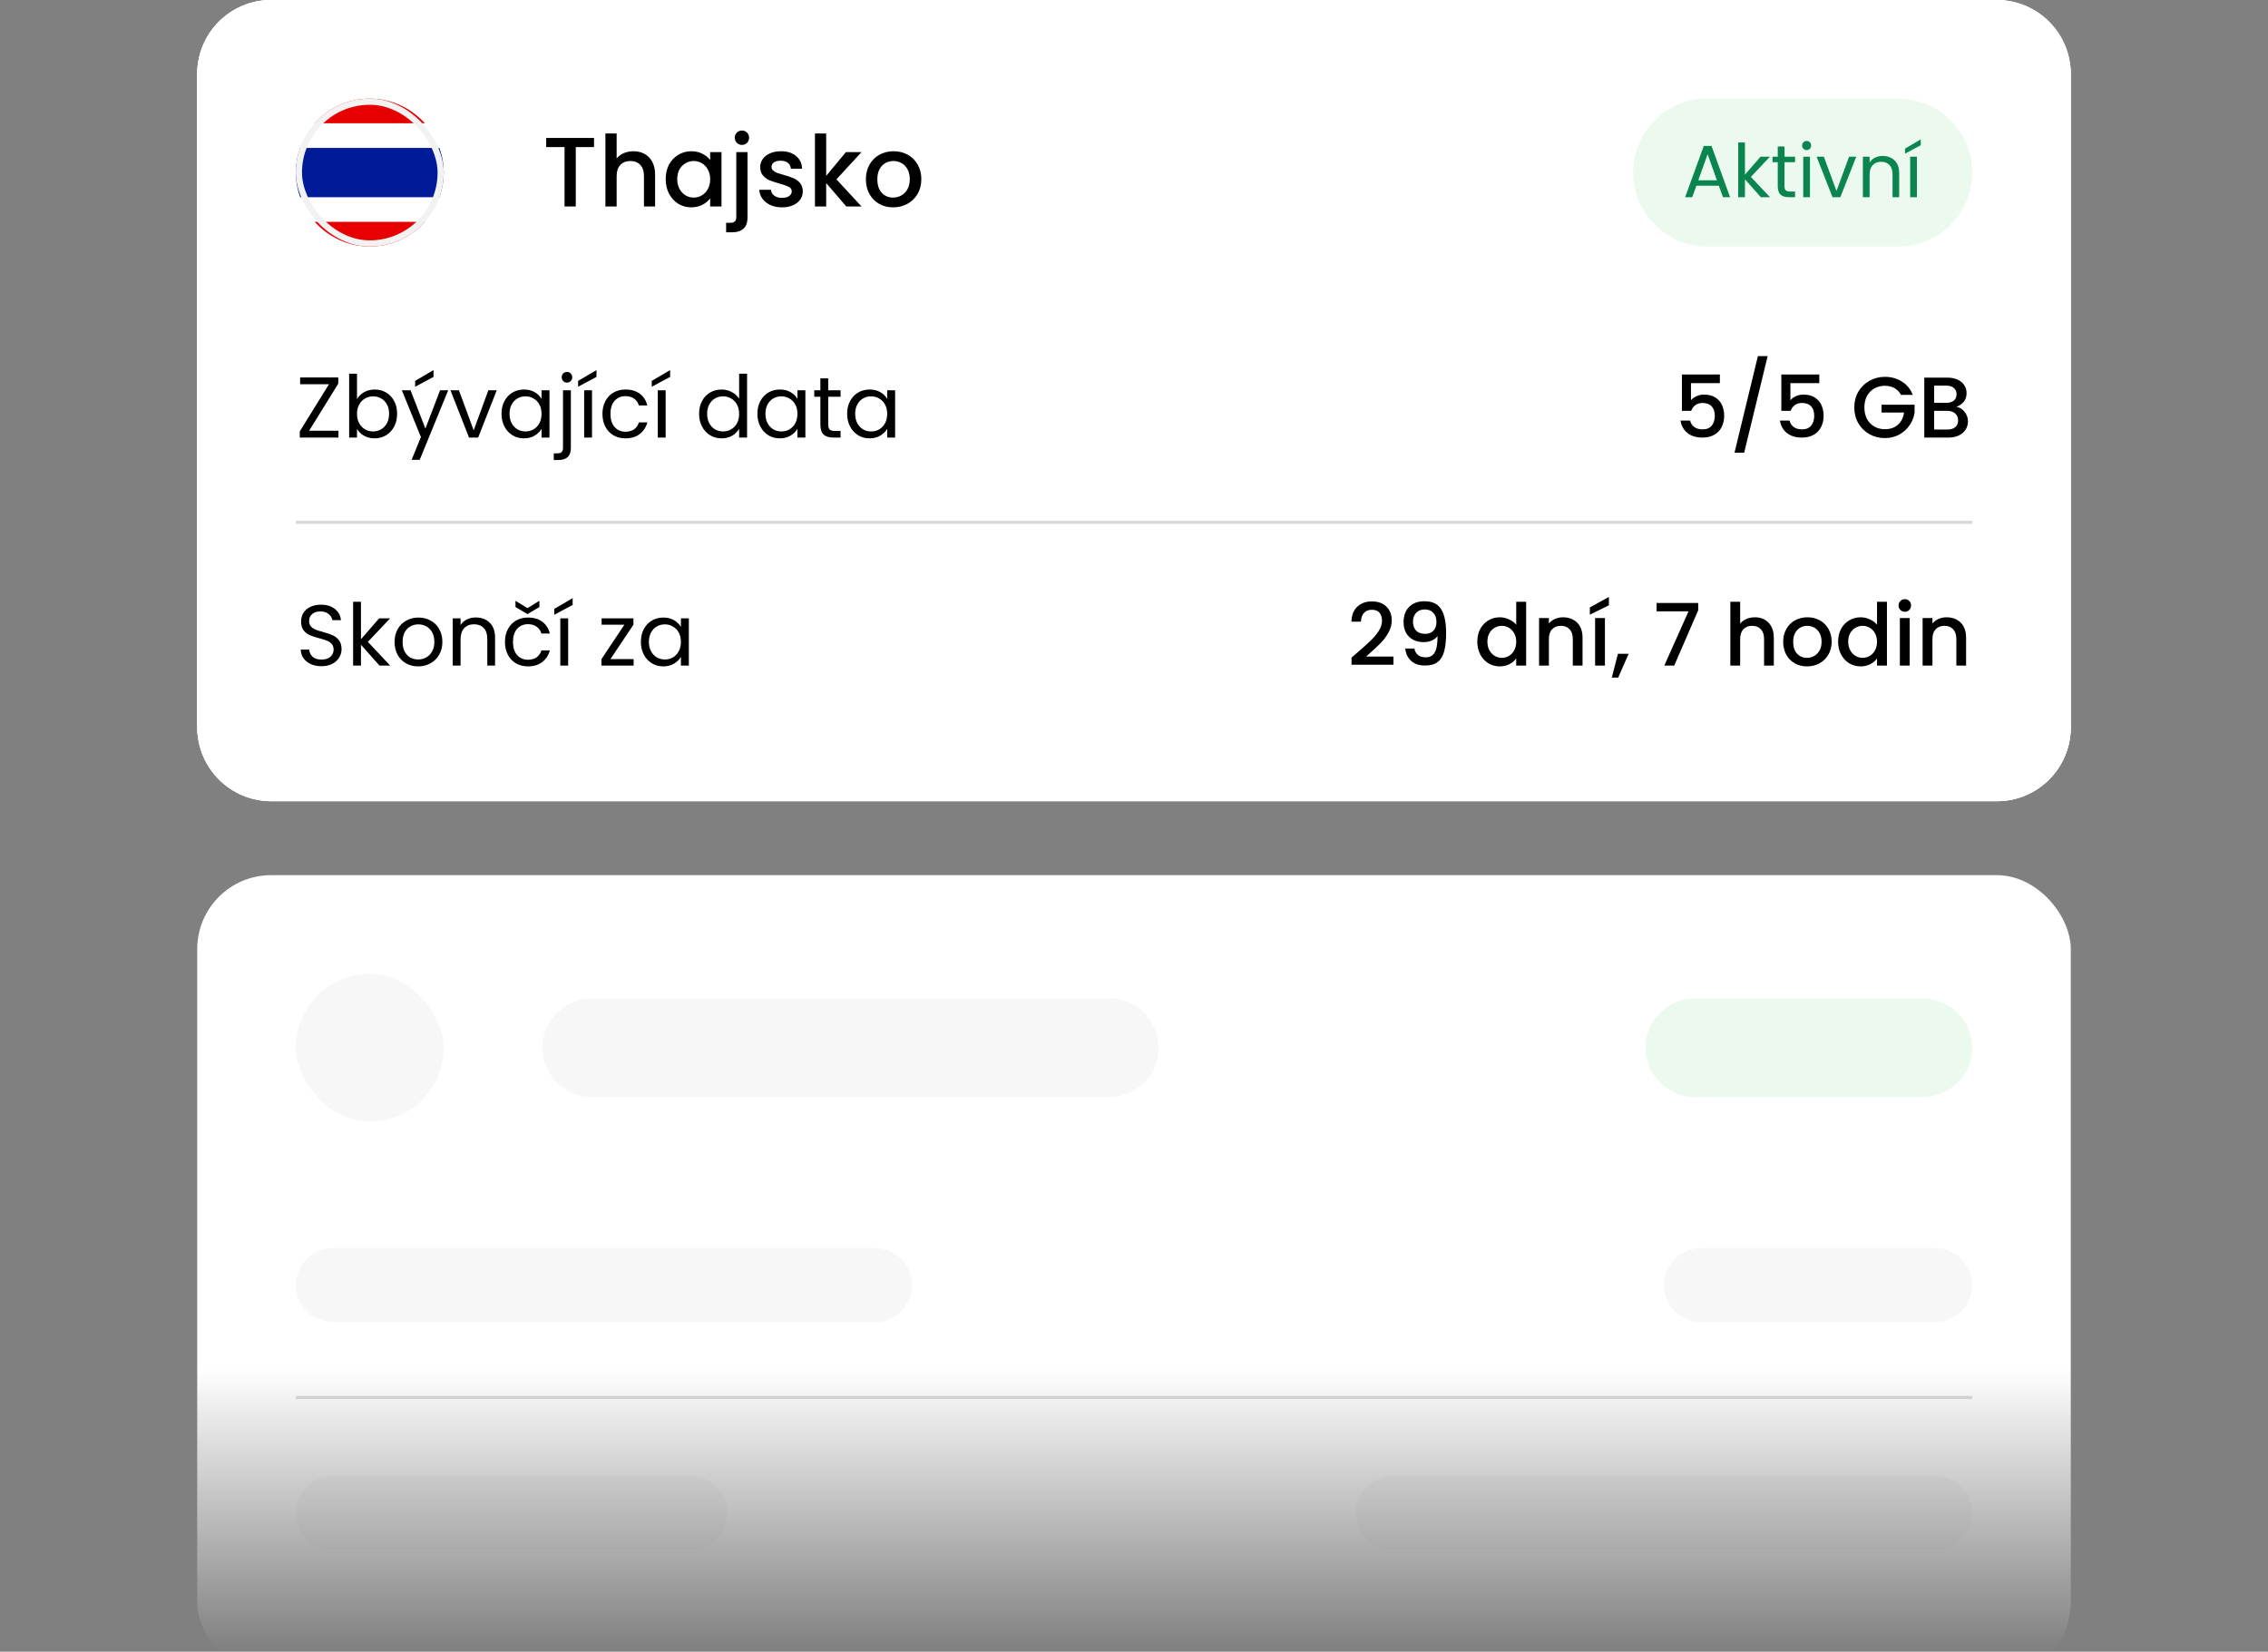 <svg width="368" height="268" viewBox="0 0 368 268" fill="none" xmlns="http://www.w3.org/2000/svg">
<rect x="0" y="0" width="368" height="268" fill="#808080" stroke="none"/>
<g clip-path="url(#clip0_1962_12139)">
<mask id="mask0_1962_12139" style="mask-type:alpha" maskUnits="userSpaceOnUse" x="0" y="-32" width="368" height="300">
<rect y="-32" width="368" height="300" fill="url(#paint0_linear_1962_12139)"/>
</mask>
<g mask="url(#mask0_1962_12139)">
<g clip-path="url(#clip1_1962_12139)">
<path d="M32 12C32 5.373 37.373 0 44 0H324C330.627 0 336 5.373 336 12V118C336 124.627 330.627 130 324 130H44C37.373 130 32 124.627 32 118V12Z" fill="white"/>
<g clip-path="url(#clip2_1962_12139)">
<path d="M32 12C32 5.373 37.373 0 44 0H324C330.627 0 336 5.373 336 12V118C336 124.627 330.627 130 324 130H44C37.373 130 32 124.627 32 118V12Z" fill="white"/>
<rect x="32" width="304" height="130" rx="12" fill="white"/>
<g clip-path="url(#clip3_1962_12139)">
<path d="M51.07 36H68.93C69.97 34.85 70.78 33.49 71.31 32H48.7C49.23 33.49 50.04 34.85 51.08 36H51.07Z" fill="white"/>
<path d="M68.93 20H51.07C50.03 21.15 49.22 22.51 48.69 24H71.3C70.77 22.51 69.96 21.15 68.92 20H68.93Z" fill="white"/>
<path d="M48.7 24C48.26 25.25 48 26.6 48 28C48 29.4 48.25 30.75 48.7 32H71.3C71.74 30.75 72 29.4 72 28C72 26.6 71.75 25.25 71.3 24H48.7Z" fill="#001B9A"/>
<path d="M60 16C56.45 16 53.27 17.55 51.07 20H68.93C66.73 17.55 63.55 16 60 16Z" fill="#E70000"/>
<path d="M60 40C63.55 40 66.73 38.45 68.93 36H51.07C53.27 38.45 56.45 40 60 40Z" fill="#E70000"/>
<rect x="48.5" y="16.5" width="23" height="23" rx="11.5" stroke="#F2F2F2"/>
</g>
<path d="M96.384 22.38V23.868H93.424V33.5H91.6V23.868H88.624V22.38H96.384ZM102.791 24.54C103.463 24.54 104.061 24.684 104.583 24.972C105.117 25.26 105.533 25.687 105.831 26.252C106.141 26.817 106.295 27.5 106.295 28.3V33.5H104.487V28.572C104.487 27.783 104.29 27.18 103.895 26.764C103.501 26.337 102.962 26.124 102.279 26.124C101.597 26.124 101.053 26.337 100.647 26.764C100.253 27.18 100.055 27.783 100.055 28.572V33.5H98.231V21.66H100.055V25.708C100.365 25.335 100.754 25.047 101.223 24.844C101.703 24.641 102.226 24.54 102.791 24.54ZM108.014 29.052C108.014 28.167 108.195 27.383 108.558 26.7C108.931 26.017 109.433 25.489 110.062 25.116C110.702 24.732 111.406 24.54 112.174 24.54C112.867 24.54 113.47 24.679 113.982 24.956C114.505 25.223 114.921 25.559 115.23 25.964V24.684H117.07V33.5H115.23V32.188C114.921 32.604 114.499 32.951 113.966 33.228C113.433 33.505 112.825 33.644 112.142 33.644C111.385 33.644 110.691 33.452 110.062 33.068C109.433 32.673 108.931 32.129 108.558 31.436C108.195 30.732 108.014 29.937 108.014 29.052ZM115.23 29.084C115.23 28.476 115.102 27.948 114.846 27.5C114.601 27.052 114.275 26.711 113.87 26.476C113.465 26.241 113.027 26.124 112.558 26.124C112.089 26.124 111.651 26.241 111.246 26.476C110.841 26.7 110.51 27.036 110.254 27.484C110.009 27.921 109.886 28.444 109.886 29.052C109.886 29.66 110.009 30.193 110.254 30.652C110.51 31.111 110.841 31.463 111.246 31.708C111.662 31.943 112.099 32.06 112.558 32.06C113.027 32.06 113.465 31.943 113.87 31.708C114.275 31.473 114.601 31.132 114.846 30.684C115.102 30.225 115.23 29.692 115.23 29.084ZM120.394 23.516C120.063 23.516 119.786 23.404 119.562 23.18C119.338 22.956 119.226 22.679 119.226 22.348C119.226 22.017 119.338 21.74 119.562 21.516C119.786 21.292 120.063 21.18 120.394 21.18C120.714 21.18 120.986 21.292 121.21 21.516C121.434 21.74 121.546 22.017 121.546 22.348C121.546 22.679 121.434 22.956 121.21 23.18C120.986 23.404 120.714 23.516 120.394 23.516ZM121.29 35.228C121.29 36.092 121.071 36.716 120.634 37.1C120.207 37.495 119.583 37.692 118.762 37.692H117.818V36.156H118.442C118.815 36.156 119.076 36.081 119.226 35.932C119.386 35.793 119.466 35.559 119.466 35.228V24.684H121.29V35.228ZM126.884 33.644C126.191 33.644 125.567 33.521 125.012 33.276C124.468 33.02 124.036 32.679 123.716 32.252C123.396 31.815 123.226 31.329 123.204 30.796H125.092C125.124 31.169 125.3 31.484 125.62 31.74C125.951 31.985 126.362 32.108 126.852 32.108C127.364 32.108 127.759 32.012 128.036 31.82C128.324 31.617 128.468 31.361 128.468 31.052C128.468 30.721 128.308 30.476 127.988 30.316C127.679 30.156 127.183 29.98 126.5 29.788C125.839 29.607 125.3 29.431 124.884 29.26C124.468 29.089 124.106 28.828 123.796 28.476C123.498 28.124 123.348 27.66 123.348 27.084C123.348 26.615 123.487 26.188 123.764 25.804C124.042 25.409 124.436 25.1 124.948 24.876C125.471 24.652 126.068 24.54 126.74 24.54C127.743 24.54 128.548 24.796 129.156 25.308C129.775 25.809 130.106 26.497 130.148 27.372H128.324C128.292 26.977 128.132 26.663 127.844 26.428C127.556 26.193 127.167 26.076 126.676 26.076C126.196 26.076 125.828 26.167 125.572 26.348C125.316 26.529 125.188 26.769 125.188 27.068C125.188 27.303 125.274 27.5 125.444 27.66C125.615 27.82 125.823 27.948 126.068 28.044C126.314 28.129 126.676 28.241 127.156 28.38C127.796 28.551 128.319 28.727 128.724 28.908C129.14 29.079 129.498 29.335 129.796 29.676C130.095 30.017 130.25 30.471 130.26 31.036C130.26 31.537 130.122 31.985 129.844 32.38C129.567 32.775 129.172 33.084 128.66 33.308C128.159 33.532 127.567 33.644 126.884 33.644ZM135.719 29.1L139.783 33.5H137.319L134.055 29.708V33.5H132.231V21.66H134.055V28.54L137.255 24.684H139.783L135.719 29.1ZM144.915 33.644C144.083 33.644 143.331 33.457 142.659 33.084C141.987 32.7 141.459 32.167 141.075 31.484C140.691 30.791 140.499 29.991 140.499 29.084C140.499 28.188 140.696 27.393 141.091 26.7C141.485 26.007 142.024 25.473 142.707 25.1C143.389 24.727 144.152 24.54 144.995 24.54C145.837 24.54 146.6 24.727 147.283 25.1C147.965 25.473 148.504 26.007 148.899 26.7C149.293 27.393 149.491 28.188 149.491 29.084C149.491 29.98 149.288 30.775 148.883 31.468C148.477 32.161 147.923 32.7 147.219 33.084C146.525 33.457 145.757 33.644 144.915 33.644ZM144.915 32.06C145.384 32.06 145.821 31.948 146.227 31.724C146.643 31.5 146.979 31.164 147.235 30.716C147.491 30.268 147.619 29.724 147.619 29.084C147.619 28.444 147.496 27.905 147.251 27.468C147.005 27.02 146.68 26.684 146.275 26.46C145.869 26.236 145.432 26.124 144.963 26.124C144.493 26.124 144.056 26.236 143.651 26.46C143.256 26.684 142.941 27.02 142.707 27.468C142.472 27.905 142.355 28.444 142.355 29.084C142.355 30.033 142.595 30.769 143.075 31.292C143.565 31.804 144.179 32.06 144.915 32.06Z" fill="black"/>
<path d="M265 28C265 21.373 270.373 16 277 16H308C314.627 16 320 21.373 320 28C320 34.627 314.627 40 308 40H277C270.373 40 265 34.627 265 28Z" fill="#ECF9EE"/>
<path d="M278.897 30.14H275.249L274.577 32H273.425L276.449 23.684H277.709L280.721 32H279.569L278.897 30.14ZM278.585 29.252L277.073 25.028L275.561 29.252H278.585ZM285.711 32L283.131 29.096V32H282.039V23.12H283.131V28.34L285.663 25.424H287.187L284.091 28.7L287.199 32H285.711ZM289.547 26.324V30.2C289.547 30.52 289.615 30.748 289.751 30.884C289.887 31.012 290.123 31.076 290.459 31.076H291.263V32H290.279C289.671 32 289.215 31.86 288.911 31.58C288.607 31.3 288.455 30.84 288.455 30.2V26.324H287.603V25.424H288.455V23.768H289.547V25.424H291.263V26.324H289.547ZM293.15 24.356C292.942 24.356 292.766 24.284 292.622 24.14C292.478 23.996 292.406 23.82 292.406 23.612C292.406 23.404 292.478 23.228 292.622 23.084C292.766 22.94 292.942 22.868 293.15 22.868C293.35 22.868 293.518 22.94 293.654 23.084C293.798 23.228 293.87 23.404 293.87 23.612C293.87 23.82 293.798 23.996 293.654 24.14C293.518 24.284 293.35 24.356 293.15 24.356ZM293.678 25.424V32H292.586V25.424H293.678ZM297.987 30.992L300.027 25.424H301.191L298.611 32H297.339L294.759 25.424H295.935L297.987 30.992ZM305.47 25.304C306.27 25.304 306.918 25.548 307.414 26.036C307.91 26.516 308.158 27.212 308.158 28.124V32H307.078V28.28C307.078 27.624 306.914 27.124 306.586 26.78C306.258 26.428 305.81 26.252 305.242 26.252C304.666 26.252 304.206 26.432 303.862 26.792C303.526 27.152 303.358 27.676 303.358 28.364V32H302.266V25.424H303.358V26.36C303.574 26.024 303.866 25.764 304.234 25.58C304.61 25.396 305.022 25.304 305.47 25.304ZM311.034 25.424V32H309.942V25.424H311.034ZM311.658 23.564L309.102 24.932V24.116L311.658 22.616V23.564Z" fill="#0A8550"/>
<path d="M50.156 69.894H54.916V71H48.644V69.992L53.376 62.348H48.7V61.242H54.888V62.25L50.156 69.894ZM57.926 64.756C58.188 64.299 58.57 63.925 59.074 63.636C59.578 63.347 60.152 63.202 60.796 63.202C61.487 63.202 62.108 63.365 62.658 63.692C63.209 64.019 63.643 64.481 63.96 65.078C64.278 65.666 64.436 66.352 64.436 67.136C64.436 67.911 64.278 68.601 63.96 69.208C63.643 69.815 63.204 70.286 62.644 70.622C62.094 70.958 61.478 71.126 60.796 71.126C60.134 71.126 59.55 70.981 59.046 70.692C58.552 70.403 58.178 70.034 57.926 69.586V71H56.652V60.64H57.926V64.756ZM63.134 67.136C63.134 66.557 63.018 66.053 62.784 65.624C62.551 65.195 62.234 64.868 61.832 64.644C61.44 64.42 61.006 64.308 60.53 64.308C60.064 64.308 59.63 64.425 59.228 64.658C58.836 64.882 58.519 65.213 58.276 65.652C58.043 66.081 57.926 66.581 57.926 67.15C57.926 67.729 58.043 68.237 58.276 68.676C58.519 69.105 58.836 69.437 59.228 69.67C59.63 69.894 60.064 70.006 60.53 70.006C61.006 70.006 61.44 69.894 61.832 69.67C62.234 69.437 62.551 69.105 62.784 68.676C63.018 68.237 63.134 67.724 63.134 67.136ZM72.721 63.328L68.101 74.612H66.785L68.297 70.916L65.203 63.328H66.617L69.025 69.544L71.405 63.328H72.721ZM70.341 61.158L67.359 62.754V61.802L70.341 60.052V61.158ZM76.858 69.824L79.238 63.328H80.596L77.586 71H76.102L73.092 63.328H74.464L76.858 69.824ZM81.374 67.136C81.374 66.352 81.532 65.666 81.85 65.078C82.167 64.481 82.601 64.019 83.151 63.692C83.712 63.365 84.332 63.202 85.013 63.202C85.686 63.202 86.269 63.347 86.763 63.636C87.258 63.925 87.627 64.289 87.87 64.728V63.328H89.157V71H87.87V69.572C87.618 70.02 87.24 70.393 86.736 70.692C86.241 70.981 85.662 71.126 84.999 71.126C84.318 71.126 83.702 70.958 83.151 70.622C82.601 70.286 82.167 69.815 81.85 69.208C81.532 68.601 81.374 67.911 81.374 67.136ZM87.87 67.15C87.87 66.571 87.753 66.067 87.519 65.638C87.286 65.209 86.969 64.882 86.567 64.658C86.175 64.425 85.742 64.308 85.266 64.308C84.79 64.308 84.356 64.42 83.963 64.644C83.572 64.868 83.259 65.195 83.025 65.624C82.792 66.053 82.675 66.557 82.675 67.136C82.675 67.724 82.792 68.237 83.025 68.676C83.259 69.105 83.572 69.437 83.963 69.67C84.356 69.894 84.79 70.006 85.266 70.006C85.742 70.006 86.175 69.894 86.567 69.67C86.969 69.437 87.286 69.105 87.519 68.676C87.753 68.237 87.87 67.729 87.87 67.15ZM91.996 62.082C91.754 62.082 91.548 61.998 91.38 61.83C91.222 61.662 91.142 61.457 91.142 61.214C91.142 60.971 91.222 60.766 91.38 60.598C91.548 60.43 91.754 60.346 91.996 60.346C92.239 60.346 92.44 60.43 92.598 60.598C92.766 60.766 92.85 60.971 92.85 61.214C92.85 61.457 92.766 61.662 92.598 61.83C92.44 61.998 92.239 62.082 91.996 62.082ZM92.626 72.666C92.626 73.347 92.454 73.847 92.108 74.164C91.763 74.481 91.259 74.64 90.596 74.64H89.854V73.562H90.386C90.741 73.562 90.988 73.492 91.128 73.352C91.278 73.212 91.352 72.974 91.352 72.638V63.328H92.626V72.666ZM96.057 63.328V71H94.783V63.328H96.057ZM96.785 61.158L93.803 62.754V61.802L96.785 60.052V61.158ZM97.752 67.15C97.752 66.357 97.911 65.666 98.228 65.078C98.546 64.481 98.984 64.019 99.544 63.692C100.114 63.365 100.762 63.202 101.49 63.202C102.433 63.202 103.208 63.431 103.814 63.888C104.43 64.345 104.836 64.98 105.032 65.792H103.66C103.53 65.325 103.273 64.957 102.89 64.686C102.517 64.415 102.05 64.28 101.49 64.28C100.762 64.28 100.174 64.532 99.726 65.036C99.278 65.531 99.054 66.235 99.054 67.15C99.054 68.074 99.278 68.788 99.726 69.292C100.174 69.796 100.762 70.048 101.49 70.048C102.05 70.048 102.517 69.917 102.89 69.656C103.264 69.395 103.52 69.021 103.66 68.536H105.032C104.827 69.32 104.416 69.95 103.8 70.426C103.184 70.893 102.414 71.126 101.49 71.126C100.762 71.126 100.114 70.963 99.544 70.636C98.984 70.309 98.546 69.847 98.228 69.25C97.911 68.653 97.752 67.953 97.752 67.15ZM108.006 63.328V71H106.732V63.328H108.006ZM108.734 61.158L105.752 62.754V61.802L108.734 60.052V61.158ZM113.434 67.136C113.434 66.352 113.593 65.666 113.91 65.078C114.227 64.481 114.661 64.019 115.212 63.692C115.772 63.365 116.397 63.202 117.088 63.202C117.685 63.202 118.241 63.342 118.754 63.622C119.267 63.893 119.659 64.252 119.93 64.7V60.64H121.218V71H119.93V69.558C119.678 70.015 119.305 70.393 118.81 70.692C118.315 70.981 117.737 71.126 117.074 71.126C116.393 71.126 115.772 70.958 115.212 70.622C114.661 70.286 114.227 69.815 113.91 69.208C113.593 68.601 113.434 67.911 113.434 67.136ZM119.93 67.15C119.93 66.571 119.813 66.067 119.58 65.638C119.347 65.209 119.029 64.882 118.628 64.658C118.236 64.425 117.802 64.308 117.326 64.308C116.85 64.308 116.416 64.42 116.024 64.644C115.632 64.868 115.319 65.195 115.086 65.624C114.853 66.053 114.736 66.557 114.736 67.136C114.736 67.724 114.853 68.237 115.086 68.676C115.319 69.105 115.632 69.437 116.024 69.67C116.416 69.894 116.85 70.006 117.326 70.006C117.802 70.006 118.236 69.894 118.628 69.67C119.029 69.437 119.347 69.105 119.58 68.676C119.813 68.237 119.93 67.729 119.93 67.15ZM122.895 67.136C122.895 66.352 123.054 65.666 123.371 65.078C123.688 64.481 124.122 64.019 124.673 63.692C125.233 63.365 125.854 63.202 126.535 63.202C127.207 63.202 127.79 63.347 128.285 63.636C128.78 63.925 129.148 64.289 129.391 64.728V63.328H130.679V71H129.391V69.572C129.139 70.02 128.761 70.393 128.257 70.692C127.762 70.981 127.184 71.126 126.521 71.126C125.84 71.126 125.224 70.958 124.673 70.622C124.122 70.286 123.688 69.815 123.371 69.208C123.054 68.601 122.895 67.911 122.895 67.136ZM129.391 67.15C129.391 66.571 129.274 66.067 129.041 65.638C128.808 65.209 128.49 64.882 128.089 64.658C127.697 64.425 127.263 64.308 126.787 64.308C126.311 64.308 125.877 64.42 125.485 64.644C125.093 64.868 124.78 65.195 124.547 65.624C124.314 66.053 124.197 66.557 124.197 67.136C124.197 67.724 124.314 68.237 124.547 68.676C124.78 69.105 125.093 69.437 125.485 69.67C125.877 69.894 126.311 70.006 126.787 70.006C127.263 70.006 127.697 69.894 128.089 69.67C128.49 69.437 128.808 69.105 129.041 68.676C129.274 68.237 129.391 67.729 129.391 67.15ZM134.386 64.378V68.9C134.386 69.273 134.465 69.539 134.624 69.698C134.783 69.847 135.058 69.922 135.45 69.922H136.388V71H135.24C134.531 71 133.999 70.837 133.644 70.51C133.289 70.183 133.112 69.647 133.112 68.9V64.378H132.118V63.328H133.112V61.396H134.386V63.328H136.388V64.378H134.386ZM137.456 67.136C137.456 66.352 137.614 65.666 137.932 65.078C138.249 64.481 138.683 64.019 139.234 63.692C139.794 63.365 140.414 63.202 141.096 63.202C141.768 63.202 142.351 63.347 142.846 63.636C143.34 63.925 143.709 64.289 143.952 64.728V63.328H145.24V71H143.952V69.572C143.7 70.02 143.322 70.393 142.818 70.692C142.323 70.981 141.744 71.126 141.082 71.126C140.4 71.126 139.784 70.958 139.234 70.622C138.683 70.286 138.249 69.815 137.932 69.208C137.614 68.601 137.456 67.911 137.456 67.136ZM143.952 67.15C143.952 66.571 143.835 66.067 143.602 65.638C143.368 65.209 143.051 64.882 142.65 64.658C142.258 64.425 141.824 64.308 141.348 64.308C140.872 64.308 140.438 64.42 140.046 64.644C139.654 64.868 139.341 65.195 139.108 65.624C138.874 66.053 138.758 66.557 138.758 67.136C138.758 67.724 138.874 68.237 139.108 68.676C139.341 69.105 139.654 69.437 140.046 69.67C140.438 69.894 140.872 70.006 141.348 70.006C141.824 70.006 142.258 69.894 142.65 69.67C143.051 69.437 143.368 69.105 143.602 68.676C143.835 68.237 143.952 67.729 143.952 67.15Z" fill="black"/>
<path d="M279.063 62.166H274.373V64.952C274.569 64.691 274.858 64.471 275.241 64.294C275.633 64.117 276.048 64.028 276.487 64.028C277.271 64.028 277.905 64.196 278.391 64.532C278.885 64.868 279.235 65.293 279.441 65.806C279.655 66.319 279.763 66.861 279.763 67.43C279.763 68.121 279.627 68.737 279.357 69.278C279.095 69.81 278.699 70.23 278.167 70.538C277.644 70.846 277 71 276.235 71C275.217 71 274.401 70.748 273.785 70.244C273.169 69.74 272.8 69.073 272.679 68.242H274.233C274.335 68.681 274.564 69.031 274.919 69.292C275.273 69.544 275.717 69.67 276.249 69.67C276.911 69.67 277.406 69.469 277.733 69.068C278.069 68.667 278.237 68.135 278.237 67.472C278.237 66.8 278.069 66.287 277.733 65.932C277.397 65.568 276.902 65.386 276.249 65.386C275.791 65.386 275.404 65.503 275.087 65.736C274.779 65.96 274.555 66.268 274.415 66.66H272.903V60.766H279.063V62.166ZM286.814 57.784L283.006 73.45H281.438L285.232 57.784H286.814ZM295.195 62.166H290.505V64.952C290.701 64.691 290.991 64.471 291.373 64.294C291.765 64.117 292.181 64.028 292.619 64.028C293.403 64.028 294.038 64.196 294.523 64.532C295.018 64.868 295.368 65.293 295.573 65.806C295.788 66.319 295.895 66.861 295.895 67.43C295.895 68.121 295.76 68.737 295.489 69.278C295.228 69.81 294.831 70.23 294.299 70.538C293.777 70.846 293.133 71 292.367 71C291.35 71 290.533 70.748 289.917 70.244C289.301 69.74 288.933 69.073 288.811 68.242H290.365C290.468 68.681 290.697 69.031 291.051 69.292C291.406 69.544 291.849 69.67 292.381 69.67C293.044 69.67 293.539 69.469 293.865 69.068C294.201 68.667 294.369 68.135 294.369 67.472C294.369 66.8 294.201 66.287 293.865 65.932C293.529 65.568 293.035 65.386 292.381 65.386C291.924 65.386 291.537 65.503 291.219 65.736C290.911 65.96 290.687 66.268 290.547 66.66H289.035V60.766H295.195V62.166ZM308.446 64.07C308.194 63.585 307.844 63.221 307.396 62.978C306.948 62.726 306.43 62.6 305.842 62.6C305.198 62.6 304.624 62.745 304.12 63.034C303.616 63.323 303.219 63.734 302.93 64.266C302.65 64.798 302.51 65.414 302.51 66.114C302.51 66.814 302.65 67.435 302.93 67.976C303.219 68.508 303.616 68.919 304.12 69.208C304.624 69.497 305.198 69.642 305.842 69.642C306.71 69.642 307.414 69.399 307.956 68.914C308.497 68.429 308.828 67.771 308.95 66.94H305.296V65.666H310.658V66.912C310.555 67.668 310.284 68.363 309.846 68.998C309.416 69.633 308.852 70.141 308.152 70.524C307.461 70.897 306.691 71.084 305.842 71.084C304.927 71.084 304.092 70.874 303.336 70.454C302.58 70.025 301.978 69.432 301.53 68.676C301.091 67.92 300.872 67.066 300.872 66.114C300.872 65.162 301.091 64.308 301.53 63.552C301.978 62.796 302.58 62.208 303.336 61.788C304.101 61.359 304.936 61.144 305.842 61.144C306.878 61.144 307.797 61.401 308.6 61.914C309.412 62.418 310 63.137 310.364 64.07H308.446ZM317.44 66.002C317.962 66.095 318.406 66.371 318.77 66.828C319.134 67.285 319.316 67.803 319.316 68.382C319.316 68.877 319.185 69.325 318.924 69.726C318.672 70.118 318.303 70.431 317.818 70.664C317.332 70.888 316.768 71 316.124 71H312.232V61.27H315.942C316.604 61.27 317.174 61.382 317.65 61.606C318.126 61.83 318.485 62.133 318.728 62.516C318.97 62.889 319.092 63.309 319.092 63.776C319.092 64.336 318.942 64.803 318.644 65.176C318.345 65.549 317.944 65.825 317.44 66.002ZM313.828 65.358H315.802C316.324 65.358 316.73 65.241 317.02 65.008C317.318 64.765 317.468 64.42 317.468 63.972C317.468 63.533 317.318 63.193 317.02 62.95C316.73 62.698 316.324 62.572 315.802 62.572H313.828V65.358ZM315.984 69.698C316.525 69.698 316.95 69.567 317.258 69.306C317.566 69.045 317.72 68.681 317.72 68.214C317.72 67.738 317.556 67.36 317.23 67.08C316.903 66.8 316.469 66.66 315.928 66.66H313.828V69.698H315.984Z" fill="black"/>
<line x1="48" y1="84.75" x2="320" y2="84.75" stroke="#D9D9D9" stroke-width="0.5"/>
<path d="M52.172 108.098C51.528 108.098 50.949 107.986 50.436 107.762C49.932 107.529 49.535 107.211 49.246 106.81C48.957 106.399 48.807 105.928 48.798 105.396H50.156C50.203 105.853 50.389 106.241 50.716 106.558C51.052 106.866 51.537 107.02 52.172 107.02C52.779 107.02 53.255 106.871 53.6 106.572C53.955 106.264 54.132 105.872 54.132 105.396C54.132 105.023 54.029 104.719 53.824 104.486C53.619 104.253 53.362 104.075 53.054 103.954C52.746 103.833 52.331 103.702 51.808 103.562C51.164 103.394 50.646 103.226 50.254 103.058C49.871 102.89 49.54 102.629 49.26 102.274C48.989 101.91 48.854 101.425 48.854 100.818C48.854 100.286 48.989 99.815 49.26 99.404C49.531 98.993 49.909 98.676 50.394 98.452C50.889 98.228 51.453 98.116 52.088 98.116C53.003 98.116 53.749 98.345 54.328 98.802C54.916 99.259 55.247 99.866 55.322 100.622H53.922C53.875 100.249 53.679 99.922 53.334 99.642C52.989 99.353 52.531 99.208 51.962 99.208C51.43 99.208 50.996 99.348 50.66 99.628C50.324 99.899 50.156 100.281 50.156 100.776C50.156 101.131 50.254 101.42 50.45 101.644C50.655 101.868 50.903 102.041 51.192 102.162C51.491 102.274 51.906 102.405 52.438 102.554C53.082 102.731 53.6 102.909 53.992 103.086C54.384 103.254 54.72 103.52 55 103.884C55.28 104.239 55.42 104.724 55.42 105.34C55.42 105.816 55.294 106.264 55.042 106.684C54.79 107.104 54.417 107.445 53.922 107.706C53.427 107.967 52.844 108.098 52.172 108.098ZM61.579 108L58.569 104.612V108H57.295V97.64H58.569V103.73L61.523 100.328H63.301L59.689 104.15L63.315 108H61.579ZM67.846 108.126C67.127 108.126 66.474 107.963 65.886 107.636C65.307 107.309 64.85 106.847 64.514 106.25C64.187 105.643 64.024 104.943 64.024 104.15C64.024 103.366 64.192 102.675 64.528 102.078C64.873 101.471 65.34 101.009 65.928 100.692C66.516 100.365 67.174 100.202 67.902 100.202C68.63 100.202 69.288 100.365 69.876 100.692C70.464 101.009 70.926 101.467 71.262 102.064C71.607 102.661 71.78 103.357 71.78 104.15C71.78 104.943 71.603 105.643 71.248 106.25C70.903 106.847 70.431 107.309 69.834 107.636C69.237 107.963 68.574 108.126 67.846 108.126ZM67.846 107.006C68.303 107.006 68.733 106.899 69.134 106.684C69.535 106.469 69.857 106.147 70.1 105.718C70.352 105.289 70.478 104.766 70.478 104.15C70.478 103.534 70.356 103.011 70.114 102.582C69.871 102.153 69.554 101.835 69.162 101.63C68.77 101.415 68.345 101.308 67.888 101.308C67.421 101.308 66.992 101.415 66.6 101.63C66.217 101.835 65.909 102.153 65.676 102.582C65.442 103.011 65.326 103.534 65.326 104.15C65.326 104.775 65.438 105.303 65.662 105.732C65.895 106.161 66.203 106.483 66.586 106.698C66.969 106.903 67.388 107.006 67.846 107.006ZM77.193 100.188C78.126 100.188 78.882 100.473 79.461 101.042C80.04 101.602 80.329 102.414 80.329 103.478V108H79.069V103.66C79.069 102.895 78.878 102.311 78.495 101.91C78.112 101.499 77.59 101.294 76.927 101.294C76.255 101.294 75.718 101.504 75.317 101.924C74.925 102.344 74.729 102.955 74.729 103.758V108H73.455V100.328H74.729V101.42C74.981 101.028 75.322 100.725 75.751 100.51C76.19 100.295 76.67 100.188 77.193 100.188ZM81.934 104.15C81.934 103.357 82.093 102.666 82.41 102.078C82.727 101.481 83.166 101.019 83.726 100.692C84.295 100.365 84.944 100.202 85.672 100.202C86.615 100.202 87.389 100.431 87.996 100.888C88.612 101.345 89.018 101.98 89.214 102.792H87.842C87.711 102.325 87.455 101.957 87.072 101.686C86.699 101.415 86.232 101.28 85.672 101.28C84.944 101.28 84.356 101.532 83.908 102.036C83.46 102.531 83.236 103.235 83.236 104.15C83.236 105.074 83.46 105.788 83.908 106.292C84.356 106.796 84.944 107.048 85.672 107.048C86.232 107.048 86.699 106.917 87.072 106.656C87.445 106.395 87.702 106.021 87.842 105.536H89.214C89.009 106.32 88.598 106.95 87.982 107.426C87.366 107.893 86.596 108.126 85.672 108.126C84.944 108.126 84.295 107.963 83.726 107.636C83.166 107.309 82.727 106.847 82.41 106.25C82.093 105.653 81.934 104.953 81.934 104.15ZM87.52 98.494L85.588 99.642L83.642 98.494V97.486L85.588 98.676L87.52 97.486V98.494ZM92.188 100.328V108H90.914V100.328H92.188ZM92.916 98.158L89.934 99.754V98.802L92.916 97.052V98.158ZM99.044 106.95H102.81V108H97.588V106.95L101.312 101.364H97.616V100.328H102.782V101.364L99.044 106.95ZM103.987 104.136C103.987 103.352 104.145 102.666 104.463 102.078C104.78 101.481 105.214 101.019 105.765 100.692C106.325 100.365 106.945 100.202 107.627 100.202C108.299 100.202 108.882 100.347 109.377 100.636C109.871 100.925 110.24 101.289 110.483 101.728V100.328H111.771V108H110.483V106.572C110.231 107.02 109.853 107.393 109.349 107.692C108.854 107.981 108.275 108.126 107.613 108.126C106.931 108.126 106.315 107.958 105.765 107.622C105.214 107.286 104.78 106.815 104.463 106.208C104.145 105.601 103.987 104.911 103.987 104.136ZM110.483 104.15C110.483 103.571 110.366 103.067 110.133 102.638C109.899 102.209 109.582 101.882 109.181 101.658C108.789 101.425 108.355 101.308 107.879 101.308C107.403 101.308 106.969 101.42 106.577 101.644C106.185 101.868 105.872 102.195 105.639 102.624C105.405 103.053 105.289 103.557 105.289 104.136C105.289 104.724 105.405 105.237 105.639 105.676C105.872 106.105 106.185 106.437 106.577 106.67C106.969 106.894 107.403 107.006 107.879 107.006C108.355 107.006 108.789 106.894 109.181 106.67C109.582 106.437 109.899 106.105 110.133 105.676C110.366 105.237 110.483 104.729 110.483 104.15Z" fill="black"/>
<path d="M220.304 105.83C221.2 105.055 221.905 104.421 222.418 103.926C222.941 103.422 223.375 102.899 223.72 102.358C224.065 101.817 224.238 101.275 224.238 100.734C224.238 100.174 224.103 99.735 223.832 99.418C223.571 99.101 223.155 98.942 222.586 98.942C222.035 98.942 221.606 99.119 221.298 99.474C220.999 99.819 220.841 100.286 220.822 100.874H219.282C219.31 99.81 219.627 98.998 220.234 98.438C220.85 97.869 221.629 97.584 222.572 97.584C223.589 97.584 224.383 97.864 224.952 98.424C225.531 98.984 225.82 99.731 225.82 100.664C225.82 101.336 225.647 101.985 225.302 102.61C224.966 103.226 224.56 103.781 224.084 104.276C223.617 104.761 223.02 105.326 222.292 105.97L221.662 106.53H226.1V107.86H219.296V106.698L220.304 105.83ZM229.49 105.228C229.583 105.695 229.784 106.049 230.092 106.292C230.4 106.535 230.815 106.656 231.338 106.656C232.001 106.656 232.486 106.395 232.794 105.872C233.102 105.349 233.256 104.458 233.256 103.198C233.032 103.515 232.715 103.763 232.304 103.94C231.903 104.108 231.464 104.192 230.988 104.192C230.381 104.192 229.831 104.071 229.336 103.828C228.841 103.576 228.449 103.207 228.16 102.722C227.88 102.227 227.74 101.63 227.74 100.93C227.74 99.903 228.039 99.087 228.636 98.48C229.243 97.864 230.073 97.556 231.128 97.556C232.397 97.556 233.298 97.981 233.83 98.83C234.371 99.67 234.642 100.963 234.642 102.708C234.642 103.912 234.539 104.897 234.334 105.662C234.138 106.427 233.793 107.006 233.298 107.398C232.803 107.79 232.117 107.986 231.24 107.986C230.241 107.986 229.471 107.725 228.93 107.202C228.389 106.679 228.085 106.021 228.02 105.228H229.49ZM231.268 102.848C231.828 102.848 232.267 102.675 232.584 102.33C232.911 101.975 233.074 101.509 233.074 100.93C233.074 100.286 232.901 99.787 232.556 99.432C232.22 99.068 231.758 98.886 231.17 98.886C230.582 98.886 230.115 99.073 229.77 99.446C229.434 99.81 229.266 100.291 229.266 100.888C229.266 101.457 229.429 101.929 229.756 102.302C230.092 102.666 230.596 102.848 231.268 102.848ZM239.704 104.108C239.704 103.333 239.862 102.647 240.18 102.05C240.506 101.453 240.945 100.991 241.496 100.664C242.056 100.328 242.676 100.16 243.358 100.16C243.862 100.16 244.356 100.272 244.842 100.496C245.336 100.711 245.728 101 246.018 101.364V97.64H247.628V108H246.018V106.838C245.756 107.211 245.392 107.519 244.926 107.762C244.468 108.005 243.941 108.126 243.344 108.126C242.672 108.126 242.056 107.958 241.496 107.622C240.945 107.277 240.506 106.801 240.18 106.194C239.862 105.578 239.704 104.883 239.704 104.108ZM246.018 104.136C246.018 103.604 245.906 103.142 245.682 102.75C245.467 102.358 245.182 102.059 244.828 101.854C244.473 101.649 244.09 101.546 243.68 101.546C243.269 101.546 242.886 101.649 242.532 101.854C242.177 102.05 241.888 102.344 241.664 102.736C241.449 103.119 241.342 103.576 241.342 104.108C241.342 104.64 241.449 105.107 241.664 105.508C241.888 105.909 242.177 106.217 242.532 106.432C242.896 106.637 243.278 106.74 243.68 106.74C244.09 106.74 244.473 106.637 244.828 106.432C245.182 106.227 245.467 105.928 245.682 105.536C245.906 105.135 246.018 104.668 246.018 104.136ZM253.616 100.16C254.222 100.16 254.764 100.286 255.24 100.538C255.725 100.79 256.103 101.163 256.374 101.658C256.644 102.153 256.78 102.75 256.78 103.45V108H255.198V103.688C255.198 102.997 255.025 102.47 254.68 102.106C254.334 101.733 253.863 101.546 253.266 101.546C252.668 101.546 252.192 101.733 251.838 102.106C251.492 102.47 251.32 102.997 251.32 103.688V108H249.724V100.286H251.32V101.168C251.581 100.851 251.912 100.603 252.314 100.426C252.724 100.249 253.158 100.16 253.616 100.16ZM260.412 100.286V108H258.816V100.286H260.412ZM261.056 98.214L257.962 99.74V98.564L261.056 96.856V98.214ZM264.257 106.082L262.563 109.946H261.527L262.521 106.082H264.257ZM275.546 99.026L271.654 108H270.044L273.978 99.194H268.798V97.836H275.546V99.026ZM284.749 100.16C285.337 100.16 285.86 100.286 286.317 100.538C286.784 100.79 287.148 101.163 287.409 101.658C287.68 102.153 287.815 102.75 287.815 103.45V108H286.233V103.688C286.233 102.997 286.06 102.47 285.715 102.106C285.37 101.733 284.898 101.546 284.301 101.546C283.704 101.546 283.228 101.733 282.873 102.106C282.528 102.47 282.355 102.997 282.355 103.688V108H280.759V97.64H282.355V101.182C282.626 100.855 282.966 100.603 283.377 100.426C283.797 100.249 284.254 100.16 284.749 100.16ZM293.197 108.126C292.469 108.126 291.811 107.963 291.223 107.636C290.635 107.3 290.173 106.833 289.837 106.236C289.501 105.629 289.333 104.929 289.333 104.136C289.333 103.352 289.505 102.657 289.851 102.05C290.196 101.443 290.667 100.977 291.265 100.65C291.862 100.323 292.529 100.16 293.267 100.16C294.004 100.16 294.671 100.323 295.269 100.65C295.866 100.977 296.337 101.443 296.683 102.05C297.028 102.657 297.201 103.352 297.201 104.136C297.201 104.92 297.023 105.615 296.669 106.222C296.314 106.829 295.829 107.3 295.213 107.636C294.606 107.963 293.934 108.126 293.197 108.126ZM293.197 106.74C293.607 106.74 293.99 106.642 294.345 106.446C294.709 106.25 295.003 105.956 295.227 105.564C295.451 105.172 295.563 104.696 295.563 104.136C295.563 103.576 295.455 103.105 295.241 102.722C295.026 102.33 294.741 102.036 294.387 101.84C294.032 101.644 293.649 101.546 293.239 101.546C292.828 101.546 292.445 101.644 292.091 101.84C291.745 102.036 291.47 102.33 291.265 102.722C291.059 103.105 290.957 103.576 290.957 104.136C290.957 104.967 291.167 105.611 291.587 106.068C292.016 106.516 292.553 106.74 293.197 106.74ZM298.247 104.108C298.247 103.333 298.405 102.647 298.723 102.05C299.049 101.453 299.488 100.991 300.039 100.664C300.599 100.328 301.219 100.16 301.901 100.16C302.405 100.16 302.899 100.272 303.385 100.496C303.879 100.711 304.271 101 304.561 101.364V97.64H306.171V108H304.561V106.838C304.299 107.211 303.935 107.519 303.469 107.762C303.011 108.005 302.484 108.126 301.887 108.126C301.215 108.126 300.599 107.958 300.039 107.622C299.488 107.277 299.049 106.801 298.723 106.194C298.405 105.578 298.247 104.883 298.247 104.108ZM304.561 104.136C304.561 103.604 304.449 103.142 304.225 102.75C304.01 102.358 303.725 102.059 303.371 101.854C303.016 101.649 302.633 101.546 302.223 101.546C301.812 101.546 301.429 101.649 301.075 101.854C300.72 102.05 300.431 102.344 300.207 102.736C299.992 103.119 299.885 103.576 299.885 104.108C299.885 104.64 299.992 105.107 300.207 105.508C300.431 105.909 300.72 106.217 301.075 106.432C301.439 106.637 301.821 106.74 302.223 106.74C302.633 106.74 303.016 106.637 303.371 106.432C303.725 106.227 304.01 105.928 304.225 105.536C304.449 105.135 304.561 104.668 304.561 104.136ZM309.079 99.264C308.789 99.264 308.547 99.166 308.351 98.97C308.155 98.774 308.057 98.531 308.057 98.242C308.057 97.953 308.155 97.71 308.351 97.514C308.547 97.318 308.789 97.22 309.079 97.22C309.359 97.22 309.597 97.318 309.793 97.514C309.989 97.71 310.087 97.953 310.087 98.242C310.087 98.531 309.989 98.774 309.793 98.97C309.597 99.166 309.359 99.264 309.079 99.264ZM309.863 100.286V108H308.267V100.286H309.863ZM315.85 100.16C316.457 100.16 316.998 100.286 317.474 100.538C317.96 100.79 318.338 101.163 318.608 101.658C318.879 102.153 319.014 102.75 319.014 103.45V108H317.432V103.688C317.432 102.997 317.26 102.47 316.914 102.106C316.569 101.733 316.098 101.546 315.5 101.546C314.903 101.546 314.427 101.733 314.072 102.106C313.727 102.47 313.554 102.997 313.554 103.688V108H311.958V100.286H313.554V101.168C313.816 100.851 314.147 100.603 314.548 100.426C314.959 100.249 315.393 100.16 315.85 100.16Z" fill="black"/>
</g>
</g>
<rect x="32" y="142" width="304" height="130" rx="12" fill="white"/>
<rect x="48" y="158" width="24" height="24" rx="12" fill="#F7F7F8"/>
<path d="M88 170C88 165.582 91.582 162 96 162H180C184.418 162 188 165.582 188 170C188 174.418 184.418 178 180 178H96C91.582 178 88 174.418 88 170Z" fill="#F7F7F8"/>
<path d="M267 170C267 165.582 270.582 162 275 162H312C316.418 162 320 165.582 320 170C320 174.418 316.418 178 312 178H275C270.582 178 267 174.418 267 170Z" fill="#ECF9EE"/>
<path d="M48 208.5C48 205.186 50.686 202.5 54 202.5H142C145.314 202.5 148 205.186 148 208.5C148 211.814 145.314 214.5 142 214.5H54C50.686 214.5 48 211.814 48 208.5Z" fill="#F7F7F8"/>
<path d="M270 208.5C270 205.186 272.686 202.5 276 202.5H314C317.314 202.5 320 205.186 320 208.5C320 211.814 317.314 214.5 314 214.5H276C272.686 214.5 270 211.814 270 208.5Z" fill="#F7F7F8"/>
<line x1="48" y1="226.75" x2="320" y2="226.75" stroke="#D9D9D9" stroke-width="0.5"/>
<path d="M48 245.5C48 242.186 50.686 239.5 54 239.5H112C115.314 239.5 118 242.186 118 245.5C118 248.814 115.314 251.5 112 251.5H54C50.686 251.5 48 248.814 48 245.5Z" fill="#F7F7F8"/>
<path d="M220 245.5C220 242.186 222.686 239.5 226 239.5H314C317.314 239.5 320 242.186 320 245.5C320 248.814 317.314 251.5 314 251.5H226C222.686 251.5 220 248.814 220 245.5Z" fill="#F7F7F8"/>
</g>
</g>
<defs>
<linearGradient id="paint0_linear_1962_12139" x1="184" y1="222" x2="184" y2="268" gradientUnits="userSpaceOnUse">
<stop stop-color="white"/>
<stop offset="1" stop-color="white" stop-opacity="0"/>
</linearGradient>
<clipPath id="clip0_1962_12139">
<rect width="368" height="268" fill="white"/>
</clipPath>
<clipPath id="clip1_1962_12139">
<path d="M32 12C32 5.373 37.373 0 44 0H324C330.627 0 336 5.373 336 12V118C336 124.627 330.627 130 324 130H44C37.373 130 32 124.627 32 118V12Z" fill="white"/>
</clipPath>
<clipPath id="clip2_1962_12139">
<path d="M32 12C32 5.373 37.373 0 44 0H324C330.627 0 336 5.373 336 12V118C336 124.627 330.627 130 324 130H44C37.373 130 32 124.627 32 118V12Z" fill="white"/>
</clipPath>
<clipPath id="clip3_1962_12139">
<rect width="24" height="24" fill="white" transform="translate(48 16)"/>
</clipPath>
</defs>
</svg>
